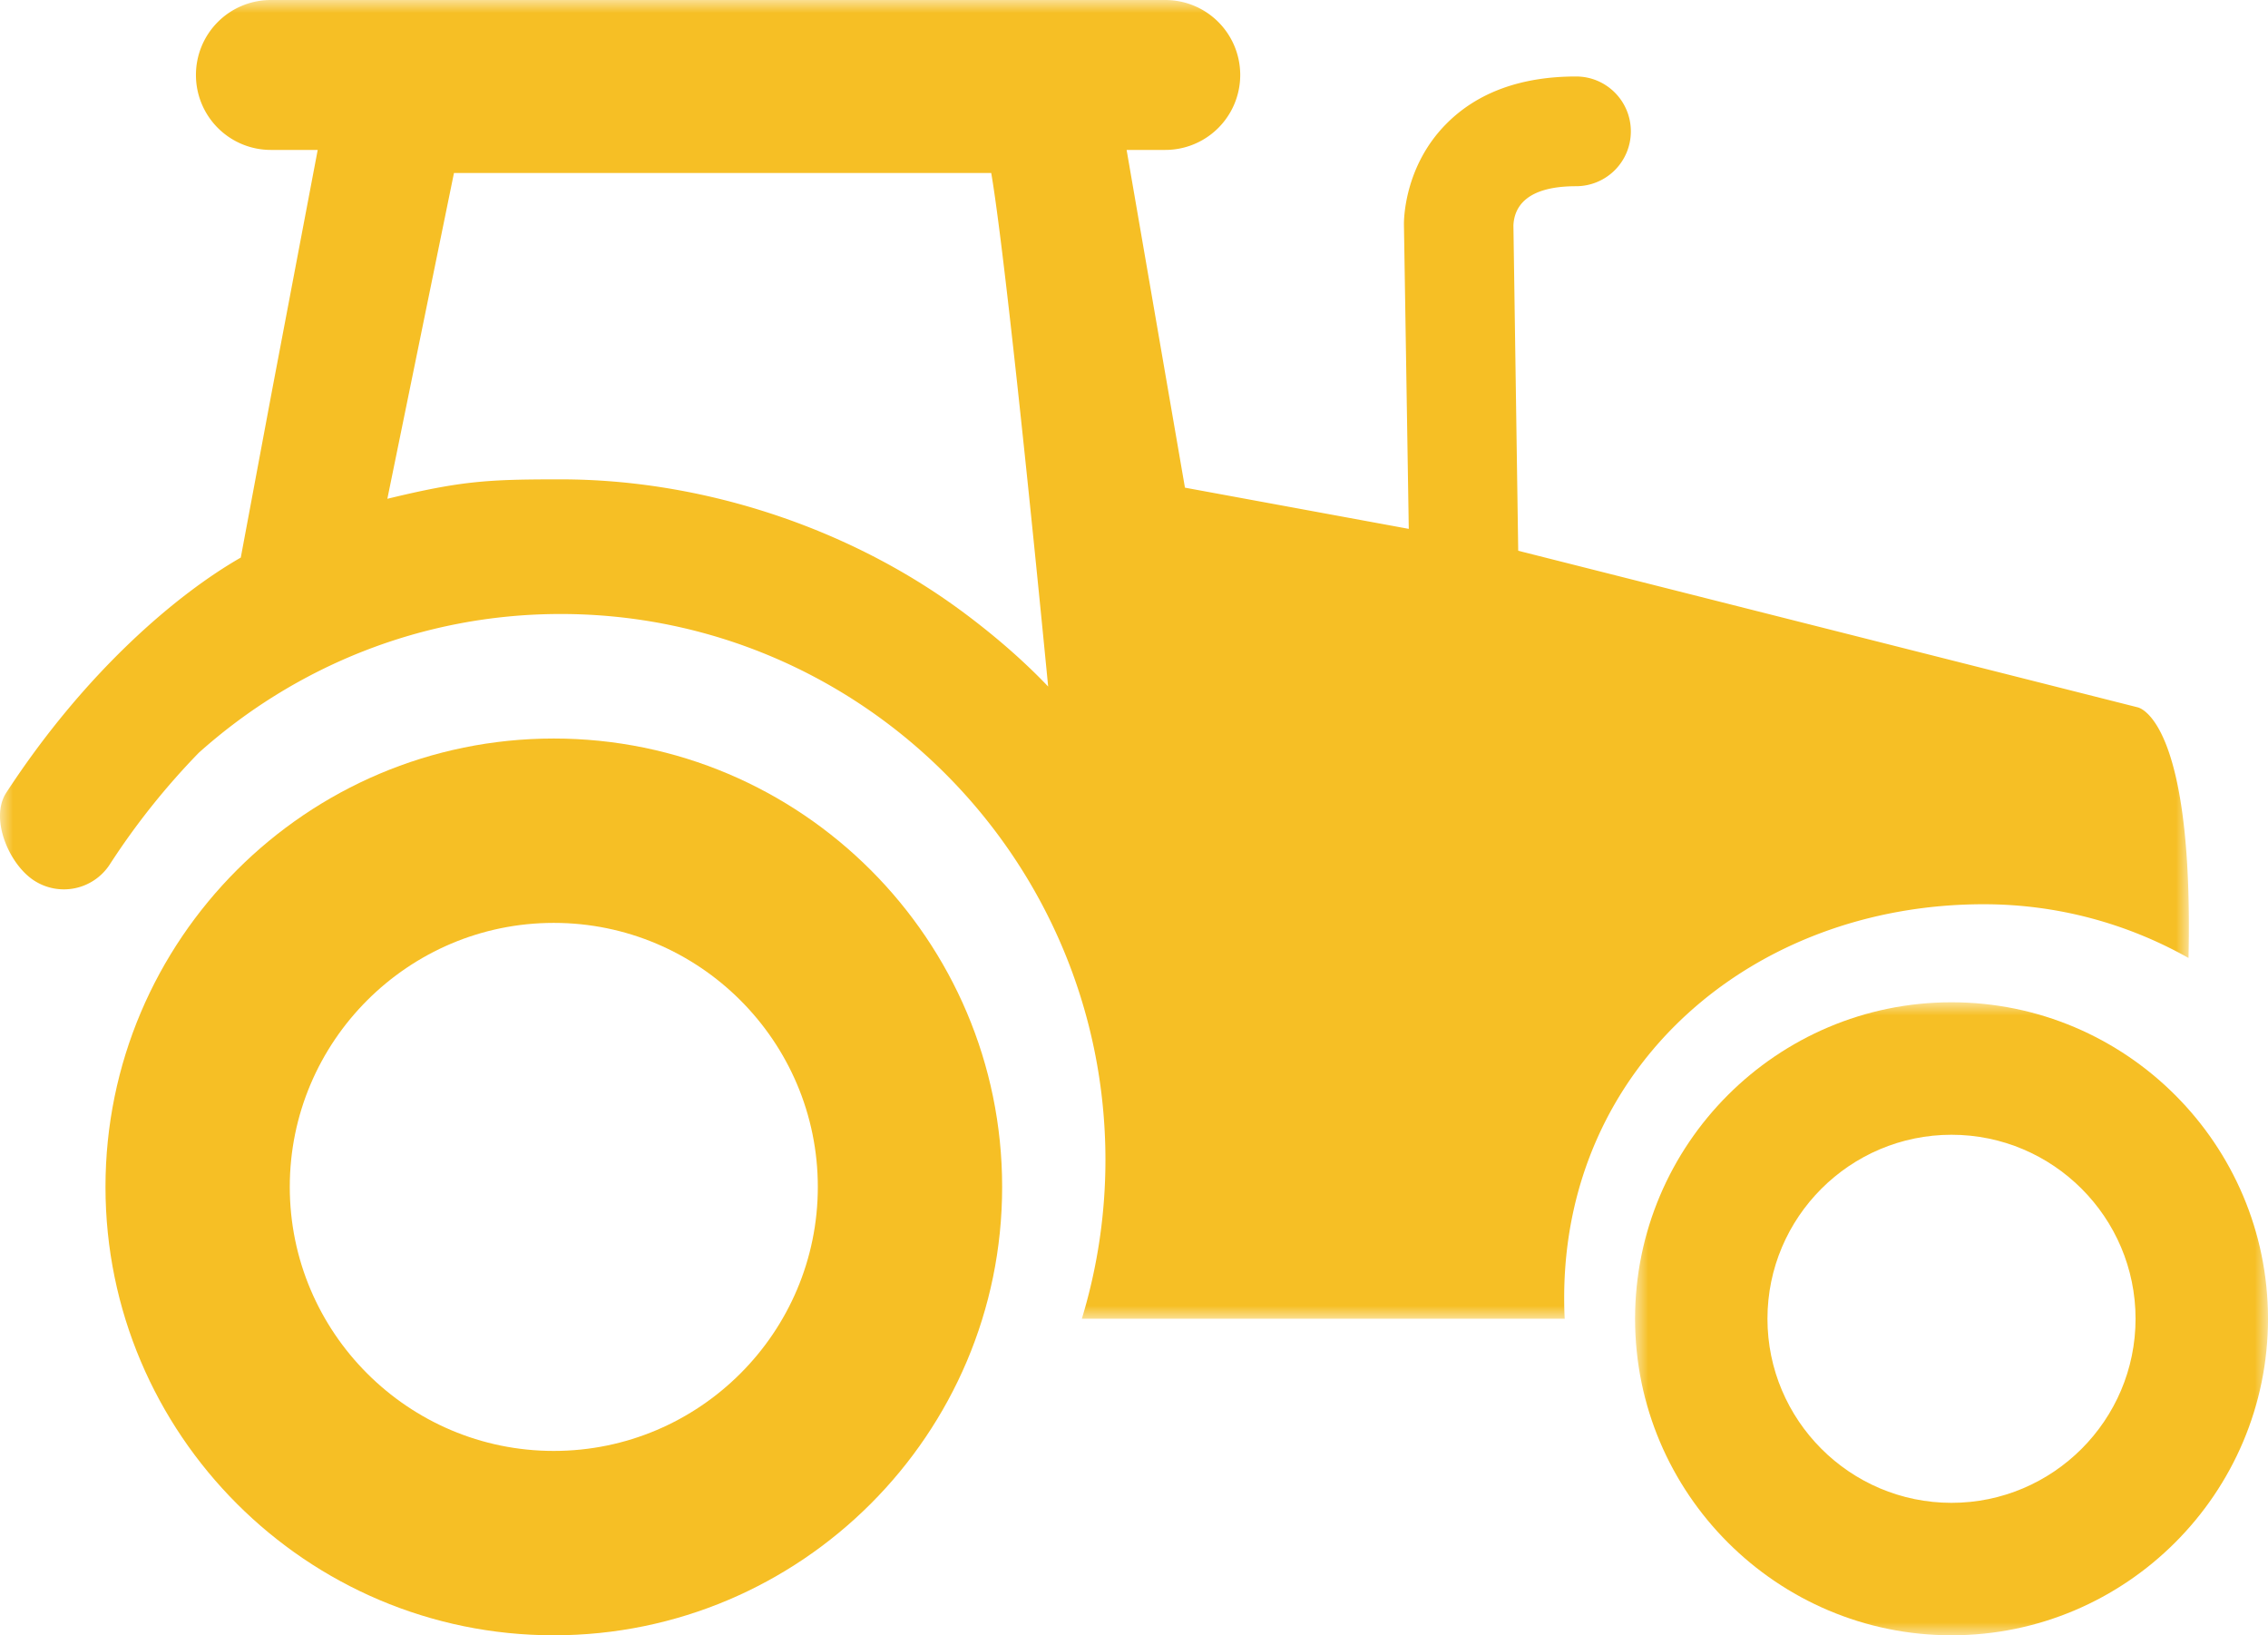 <svg width="86" height="62" viewBox="0 0 86 62" version="1.1" xmlns="http://www.w3.org/2000/svg" xmlns:xlink="http://www.w3.org/1999/xlink"><defs><path id="path-1" d="M0 0h24v24H0z"/><path id="path-3" d="M0 0h83v50H0z"/></defs><g id="Desktop-Designs" stroke="none" stroke-width="1" fill="none" fill-rule="evenodd"><g id="SERVICE" transform="translate(-291 -749)"><g id="Group-9" transform="translate(291 749)"><path d="M20.998 34.99c-5.517 0-10.01 4.49-10.01 10.01s4.493 10.01 10.01 10.01c5.522 0 10.013-4.49 10.013-10.01S26.52 34.99 20.998 34.99m0 27.01C11.628 62 4 54.374 4 45c0-9.375 7.627-17 16.998-17C30.373 28 38 35.625 38 45c0 9.374-7.627 17-17.002 17" id="Fill-1" fill="#F6BF25"/><g id="Group-5" transform="translate(62 38)"><mask id="mask-2" fill="#fff"><use xlink:href="#path-1"/></mask><path d="M12 5.023c-3.85 0-6.98 3.129-6.98 6.977 0 3.846 3.13 6.978 6.98 6.978 3.846 0 6.978-3.132 6.978-6.978 0-3.848-3.132-6.977-6.979-6.977M12 24C5.381 24 0 18.616 0 12S5.381 0 12 0c6.616 0 12 5.384 12 12s-5.384 12-12 12" id="Fill-3" fill="#F6BF25" mask="url(#mask-2)"/></g><g id="Group-8"><mask id="mask-4" fill="#fff"><use xlink:href="#path-3"/></mask><path d="M36.414 23.132c-4.286-3.15-9.81-4.958-15.154-4.958-2.754 0-3.75.053-6.572.737l2.526-12.353h20.372c.451 2.611 1.427 11.947 2.159 19.471-.797-.837-1.884-1.832-3.33-2.897m44.634 3.683l-23.48-5.934-.182-12.335c.03-.677.464-1.486 2.377-1.486a2.077 2.077 0 002.076-2.08c0-1.15-.93-2.08-2.076-2.08-2.092 0-3.753.608-4.935 1.809-1.579 1.602-1.597 3.616-1.593 3.813l.183 11.529-8.487-1.562L42.72 5.684h1.466a2.842 2.842 0 000-5.684h-33.92A2.839 2.839 0 007.43 2.841a2.84 2.84 0 002.837 2.843h1.78l-1.743 9.181L9.13 21.14c-2.395 1.372-5.884 4.3-8.894 8.916-.627.962.088 2.694 1.05 3.324a2.075 2.075 0 002.874-.602 27.462 27.462 0 013.379-4.239c3.65-3.265 8.456-5.26 13.721-5.26 11.39 0 20.657 9.284 20.657 20.702A20.68 20.68 0 0141.022 50h18.309c-.014-.265-.019-.53-.019-.797 0-8.793 7.136-14.92 15.91-14.92 2.82 0 5.467.744 7.764 2.037.204-9.18-1.937-9.505-1.937-9.505" id="Fill-6" fill="#F6BF25" mask="url(#mask-4)"/></g></g></g></g></svg>